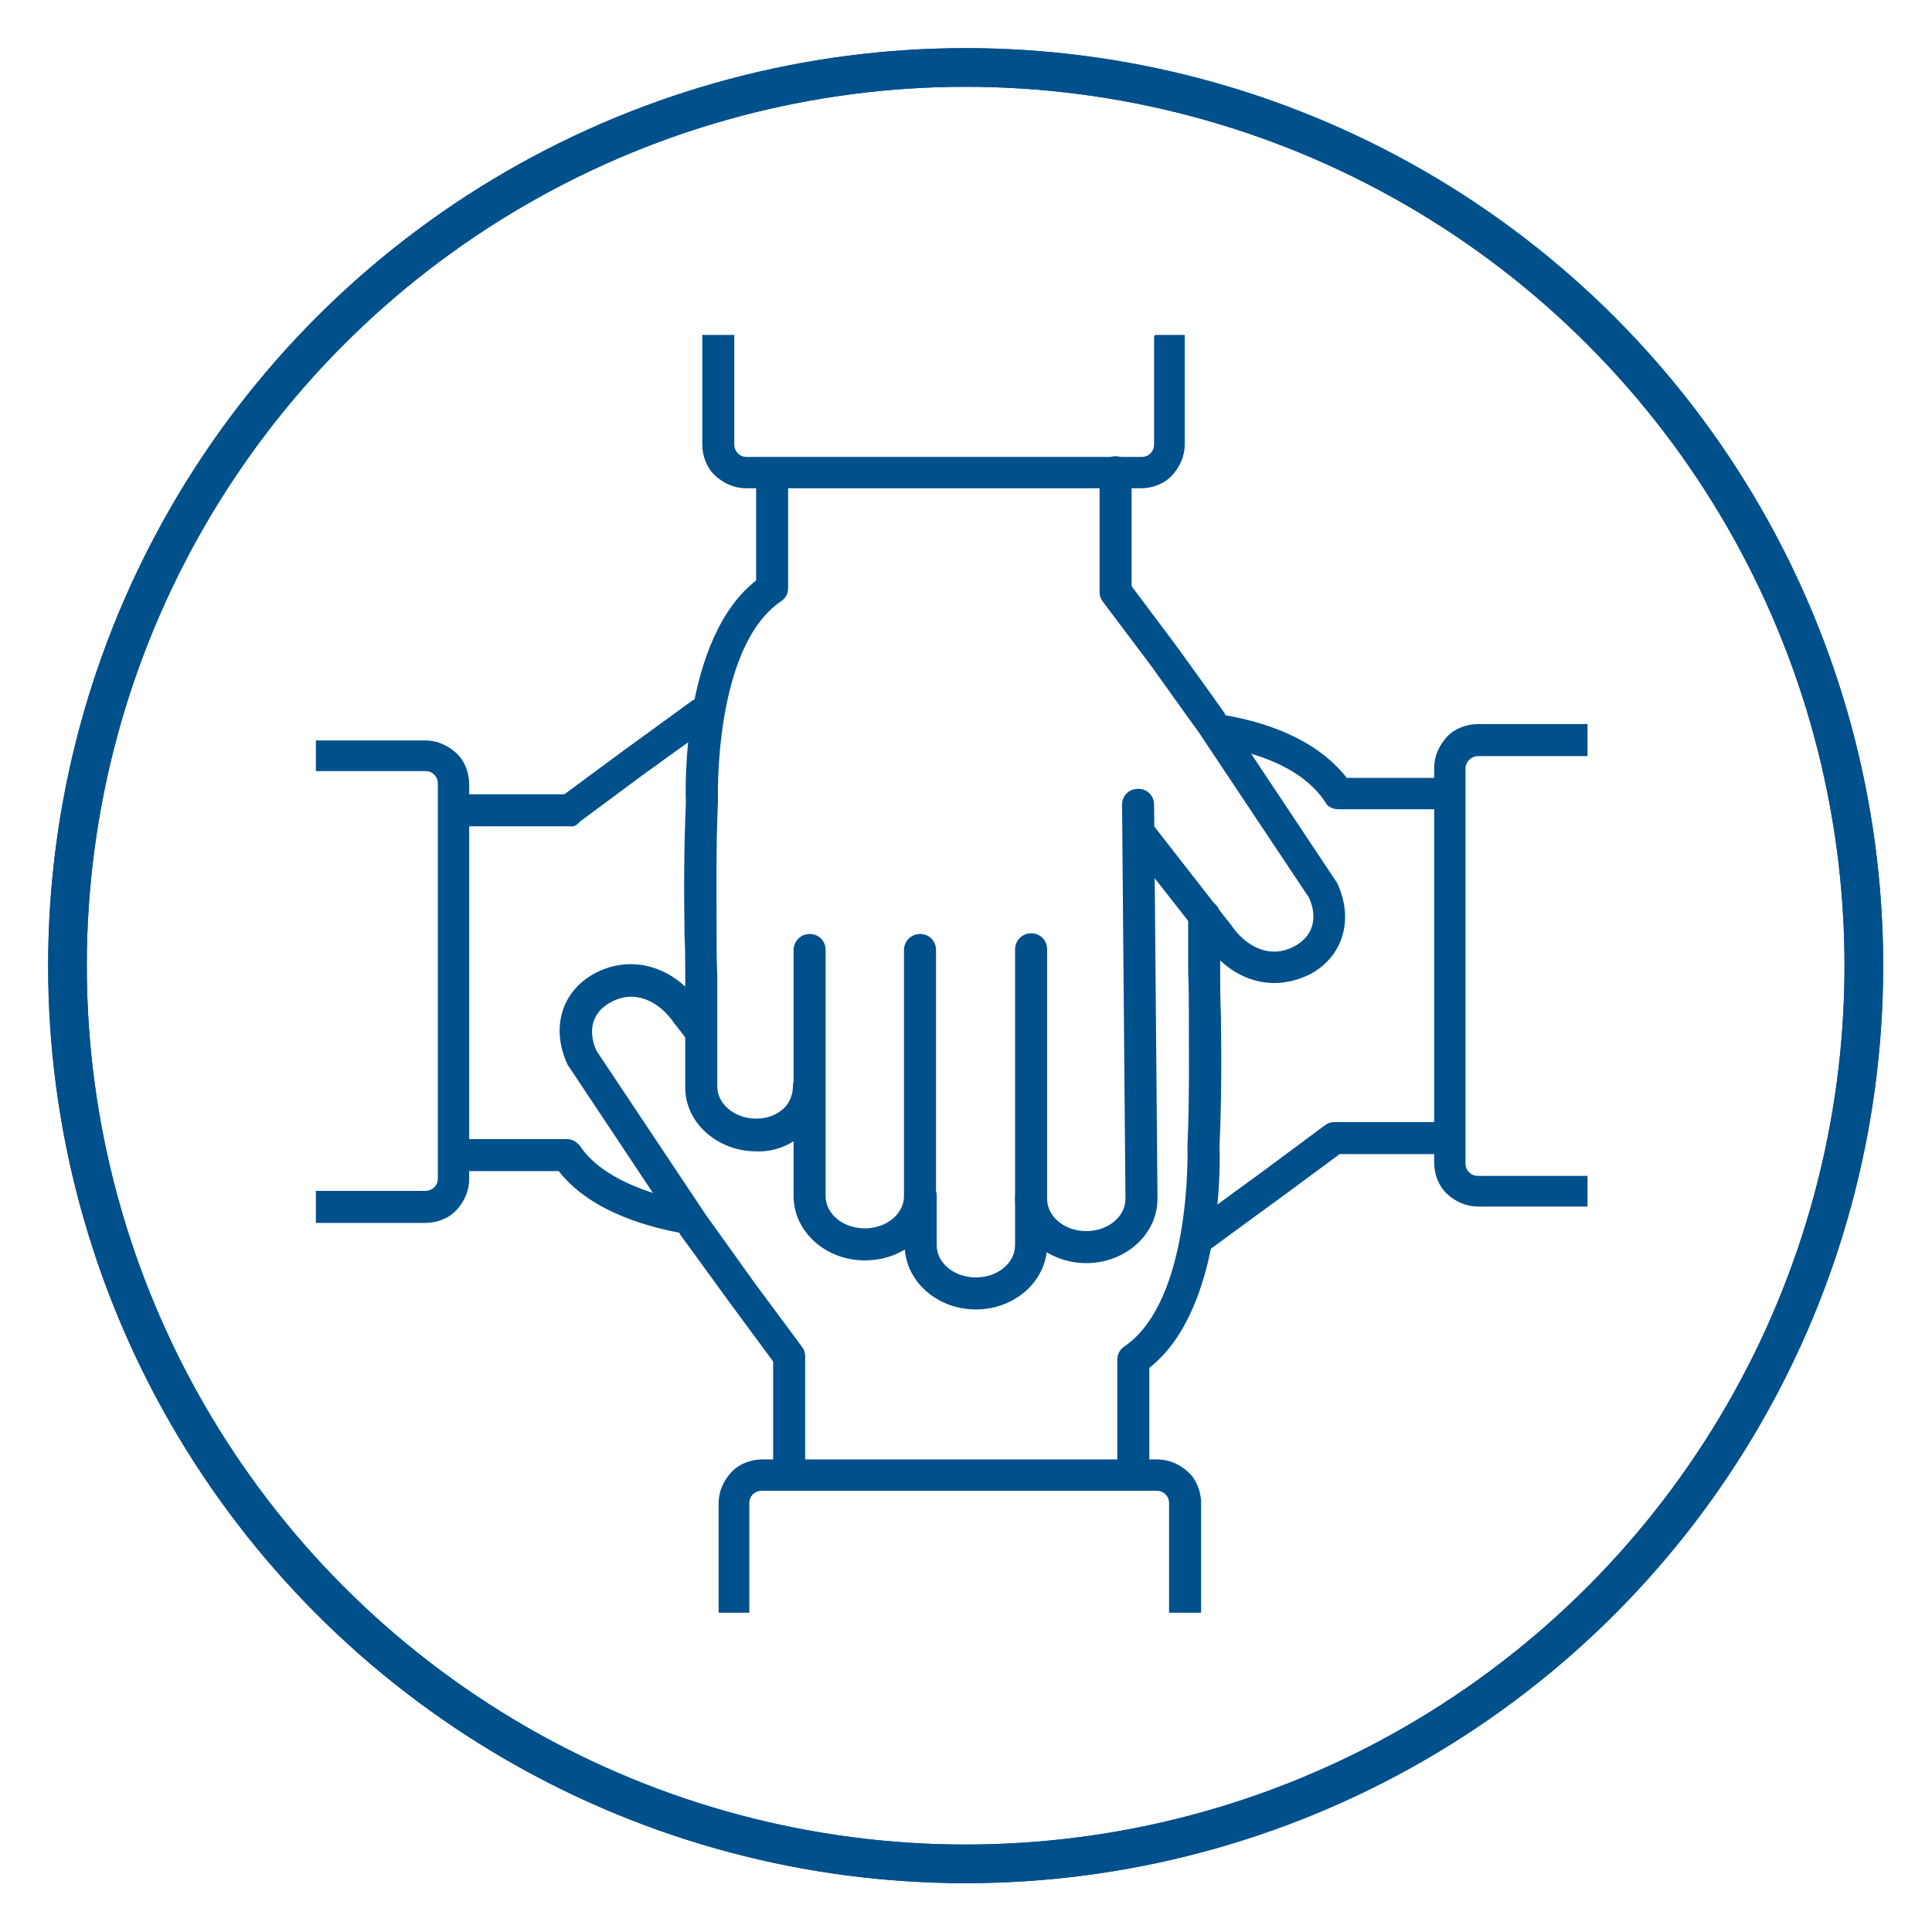 <?xml version="1.0" encoding="utf-8"?>
<!-- Generator: Adobe Illustrator 28.0.0, SVG Export Plug-In . SVG Version: 6.00 Build 0)  -->
<svg version="1.1" id="Lager_1" xmlns="http://www.w3.org/2000/svg" xmlns:xlink="http://www.w3.org/1999/xlink" x="0px" y="0px"
	 viewBox="0 0 283.5 283.5" style="enable-background:new 0 0 283.5 283.5;" xml:space="preserve">
<style type="text/css">
	.st0{fill:none;stroke:#00508C;stroke-width:5.67;stroke-miterlimit:10;}
	.st1{fill:#00508C;stroke:#00508C;stroke-width:0.5;}
</style>
<g id="a">
	<circle class="st0" cx="141.7" cy="141.7" r="131.8"/>
	<circle class="st0" cx="141.7" cy="141.7" r="131.8"/>
</g>
<g id="b">
</g>
<g id="c">
	<g>
		<path class="st1" d="M175.9,183.7c-0.9,0-1.7-0.6-2-1.4c-0.3-0.9,0-1.8,0.7-2.3c0.1,0,4.9-3.6,10.7-7.8l9.3-6.9
			c0.4-0.3,0.8-0.4,1.2-0.4h16.5c1.1,0,2.1,0.9,2.1,2.1s-0.9,2.1-2.1,2.1h-15.8l-8.8,6.5c-5.8,4.2-10.6,7.8-10.7,7.8l0,0
			C176.8,183.6,176.4,183.7,175.9,183.7L175.9,183.7L175.9,183.7z"/>
		<path class="st1" d="M212.4,118.5h-16c-0.7,0-1.4-0.3-1.7-0.9c-2.8-4.3-8.3-7.1-16.2-8.4l0,0c-1.1-0.2-1.9-1.3-1.7-2.4
			c0.2-1.1,1.3-1.9,2.4-1.7c8.5,1.4,14.7,4.6,18.3,9.3h14.9c1.1,0,2.1,0.9,2.1,2.1S213.5,118.4,212.4,118.5L212.4,118.5L212.4,118.5
			z"/>
		<path class="st1" d="M83.7,121h-17c-1.2,0-2.1-0.9-2.1-2.1s0.9-2.1,2.1-2.1h16.2l8.8-6.5c5.8-4.2,9.9-7.2,9.9-7.2
			c0.4-0.3,1-0.4,1.6-0.4c0.6,0.1,1,0.4,1.4,0.8c0.7,0.9,0.5,2.2-0.5,2.9c0,0-4.1,2.9-9.9,7.1l-9.3,6.9l0,0
			C84.5,120.9,84.1,121.1,83.7,121L83.7,121L83.7,121z"/>
		<path class="st1" d="M100.4,180.7c-0.1,0-0.3,0-0.4,0c-8.5-1.6-14.5-4.7-17.9-9.1H66.8c-1.2,0-2.1-0.9-2.1-2.1s0.9-2.1,2.1-2.1
			h16.4c0.7,0,1.3,0.4,1.7,0.9c3.3,4.9,10.5,7.2,15.9,8.3c1.1,0.2,1.8,1.2,1.7,2.2S101.5,180.7,100.4,180.7L100.4,180.7L100.4,180.7
			z"/>
		<path class="st1" d="M115.8,218.5c-1.2,0-2.1-0.9-2.1-2.1v-16.7l-6.5-8.8c-4.2-5.8-7.2-9.9-7.2-9.9l0-0.1l-16.3-24.5
			c-0.1-0.1-0.1-0.2-0.2-0.3c-2.4-5.2-0.9-10.4,3.8-13c5.3-2.9,11.6-1.1,15.3,4.5l1.4,1.8l0,0c0.7,0.9,0.5,2.2-0.4,2.9
			c-0.9,0.7-2.2,0.6-2.9-0.3l-1.4-1.8l-0.1-0.1c-2.1-3.2-5.9-5.4-9.8-3.2c-2.7,1.5-3.5,4.3-2.1,7.4l16.2,24.3
			c0.3,0.4,3.1,4.3,7.1,9.9l6.9,9.3l0,0c0.3,0.4,0.4,0.8,0.4,1.2v17.4C117.9,217.6,117,218.5,115.8,218.5L115.8,218.5L115.8,218.5z"
			/>
		<path class="st1" d="M166.3,218.4c-1.1,0-2.1-0.9-2.1-2.1v-16.8c0-0.7,0.4-1.4,0.9-1.7c10.1-6.8,9.4-29.3,9.4-29.6l0,0
			c0-0.1,0-0.1,0-0.2c0.3-6.4,0.2-13,0.2-19.4c0-2,0-3.9-0.1-5.9c0-0.5,0-4.4,0-8.3l0,0c0-1.1,0.9-2.1,2.1-2.1s2.1,0.9,2.1,2.1
			c0,3.9,0,7.8,0,8.3c0,2,0,3.9,0.1,5.9c0.1,6.4,0.1,13-0.2,19.6c0.1,1.9,0.6,24-10.3,32.4v15.7l0,0
			C168.4,217.5,167.5,218.4,166.3,218.4L166.3,218.4L166.3,218.4z"/>
		<path class="st1" d="M159.4,185.1c-5.6,0-10.2-4.1-10.2-9.2l0,0c0-1.1,0.9-2.1,2.1-2.1s2.1,0.9,2.1,2.1c0,2.8,2.7,5,6,5s6-2.2,6-5
			l-0.5-57.8c0-1.2,0.9-2.1,2.1-2.1c0.6,0,1.1,0.2,1.5,0.6s0.6,0.9,0.6,1.5l0.5,57.8C169.6,181,165,185.1,159.4,185.1L159.4,185.1
			L159.4,185.1z"/>
		<path class="st1" d="M143.2,191.9c-5.6,0-10.2-4.1-10.2-9.2v-7.2c0-1.1,0.9-2.1,2.1-2.1s2.1,0.9,2.1,2.1v7.2c0,2.8,2.7,5,6,5
			s6-2.2,6-5v-43.4c0-1.1,0.9-2.1,2.1-2.1s2.1,0.9,2.1,2.1v43.4C153.4,187.8,148.8,191.9,143.2,191.9L143.2,191.9L143.2,191.9z"/>
		<path class="st1" d="M126.9,184.7c-5.6,0-10.2-4.1-10.2-9.2v-36.1c0-1.1,0.9-2.1,2.1-2.1s2.1,0.9,2.1,2.1v36.1c0,2.8,2.7,5,6,5
			c3.3,0,6-2.2,6-5v-36.1c0-1.1,0.9-2.1,2.1-2.1s2.1,0.9,2.1,2.1v36.1C137.2,180.6,132.6,184.7,126.9,184.7L126.9,184.7L126.9,184.7
			z"/>
		<path class="st1" d="M187,144c-3.8,0-7.5-2.1-10-5.9l-11.3-14.4c-0.7-0.9-0.6-2.2,0.4-2.9s2.2-0.6,2.9,0.4l11.3,14.5
			c0,0,0.1,0.1,0.1,0.1c2.1,3.2,5.9,5.4,9.8,3.2c2.7-1.5,3.5-4.3,2.1-7.4l-16.2-24.3c-0.3-0.4-3.1-4.3-7.1-9.9l-7-9.3
			c-0.3-0.4-0.4-0.8-0.4-1.2V69.3c0-1.2,0.9-2.1,2.1-2.1s2.1,0.9,2.1,2.1v16.8l6.6,8.8c4.2,5.8,7.1,9.9,7.1,9.9c0,0,0,0,0,0.1
			l16.3,24.5c0.1,0.1,0.1,0.2,0.2,0.3c2.4,5.2,0.9,10.4-3.8,13l0,0C190.6,143.5,188.8,144,187,144L187,144L187,144z"/>
		<path class="st1" d="M111,168.7c-5.6,0-10.2-4.1-10.2-9.1c0-0.5,0-4.4,0-8.2c0-3.9,0-7.8,0-8.2c0-2,0-3.9-0.1-5.9
			c-0.1-6.4-0.1-13,0.2-19.6c-0.1-1.9-0.6-24,10.3-32.4V69.5c0-1.2,0.9-2.1,2.1-2.1s2.1,0.9,2.1,2.1v16.8c0,0.7-0.3,1.3-0.9,1.7
			c-10.1,6.8-9.4,29.3-9.4,29.5v0.2c-0.3,6.4-0.2,13-0.2,19.4c0,2,0,3.9,0.1,5.9c0,0.5,0,4.4,0,8.2c0,3.9,0,7.8,0,8.2
			c0,2.8,2.7,5,6,5h0c1.5,0,3-0.5,4.1-1.5c1-0.9,1.5-2.2,1.5-3.5c0-1.1,0.9-2.1,2.1-2.1c0.6,0,1.1,0.2,1.5,0.6s0.6,0.9,0.6,1.5
			c0,2.5-1,4.8-2.8,6.5C116.1,167.8,113.6,168.8,111,168.7L111,168.7L111,168.7z"/>
		<path class="st1" d="M105.7,236.4v-15.8c0-1.7,0.7-3.2,1.8-4.4s2.8-1.8,4.4-1.8h57.9c1.7,0,3.2,0.7,4.4,1.8s1.8,2.8,1.8,4.4v15.8
			h-4.2v-15.8c0-0.6-0.2-1.1-0.6-1.5s-0.9-0.6-1.5-0.6h-57.9c-1.2,0-2.1,0.9-2.1,2.1v15.8H105.7z"/>
		<path class="st1" d="M46.6,108.9h15.8c1.7,0,3.2,0.7,4.4,1.8s1.8,2.8,1.8,4.4v57.9c0,1.7-0.7,3.2-1.8,4.4s-2.8,1.8-4.4,1.8H46.6
			v-4.2h15.8c0.5,0,1.1-0.2,1.5-0.6s0.6-0.9,0.6-1.5v-57.9c0-0.6-0.2-1.1-0.6-1.5s-0.9-0.6-1.5-0.6H46.6V108.9z"/>
		<path class="st1" d="M232.7,176.8h-15.8c-1.7,0-3.2-0.7-4.4-1.8s-1.8-2.8-1.8-4.4v-57.9c0-1.7,0.7-3.2,1.8-4.4s2.8-1.8,4.4-1.8
			h15.8v4.2h-15.8c-1.1,0-2.1,0.9-2.1,2.1v57.9c0,0.6,0.2,1.1,0.6,1.5s0.9,0.6,1.5,0.6h15.8V176.8z"/>
		<path class="st1" d="M173.6,49.4v15.8c0,1.7-0.7,3.2-1.8,4.4s-2.8,1.8-4.4,1.8h-57.9c-1.7,0-3.2-0.7-4.4-1.8s-1.8-2.8-1.8-4.4
			V49.4h4.2v15.8c0,0.6,0.2,1.1,0.6,1.5s0.9,0.6,1.5,0.6h57.9c0.6,0,1.1-0.2,1.5-0.6s0.6-0.9,0.6-1.5V49.4
			C169.4,49.4,173.6,49.4,173.6,49.4z"/>
	</g>
</g>
</svg>
